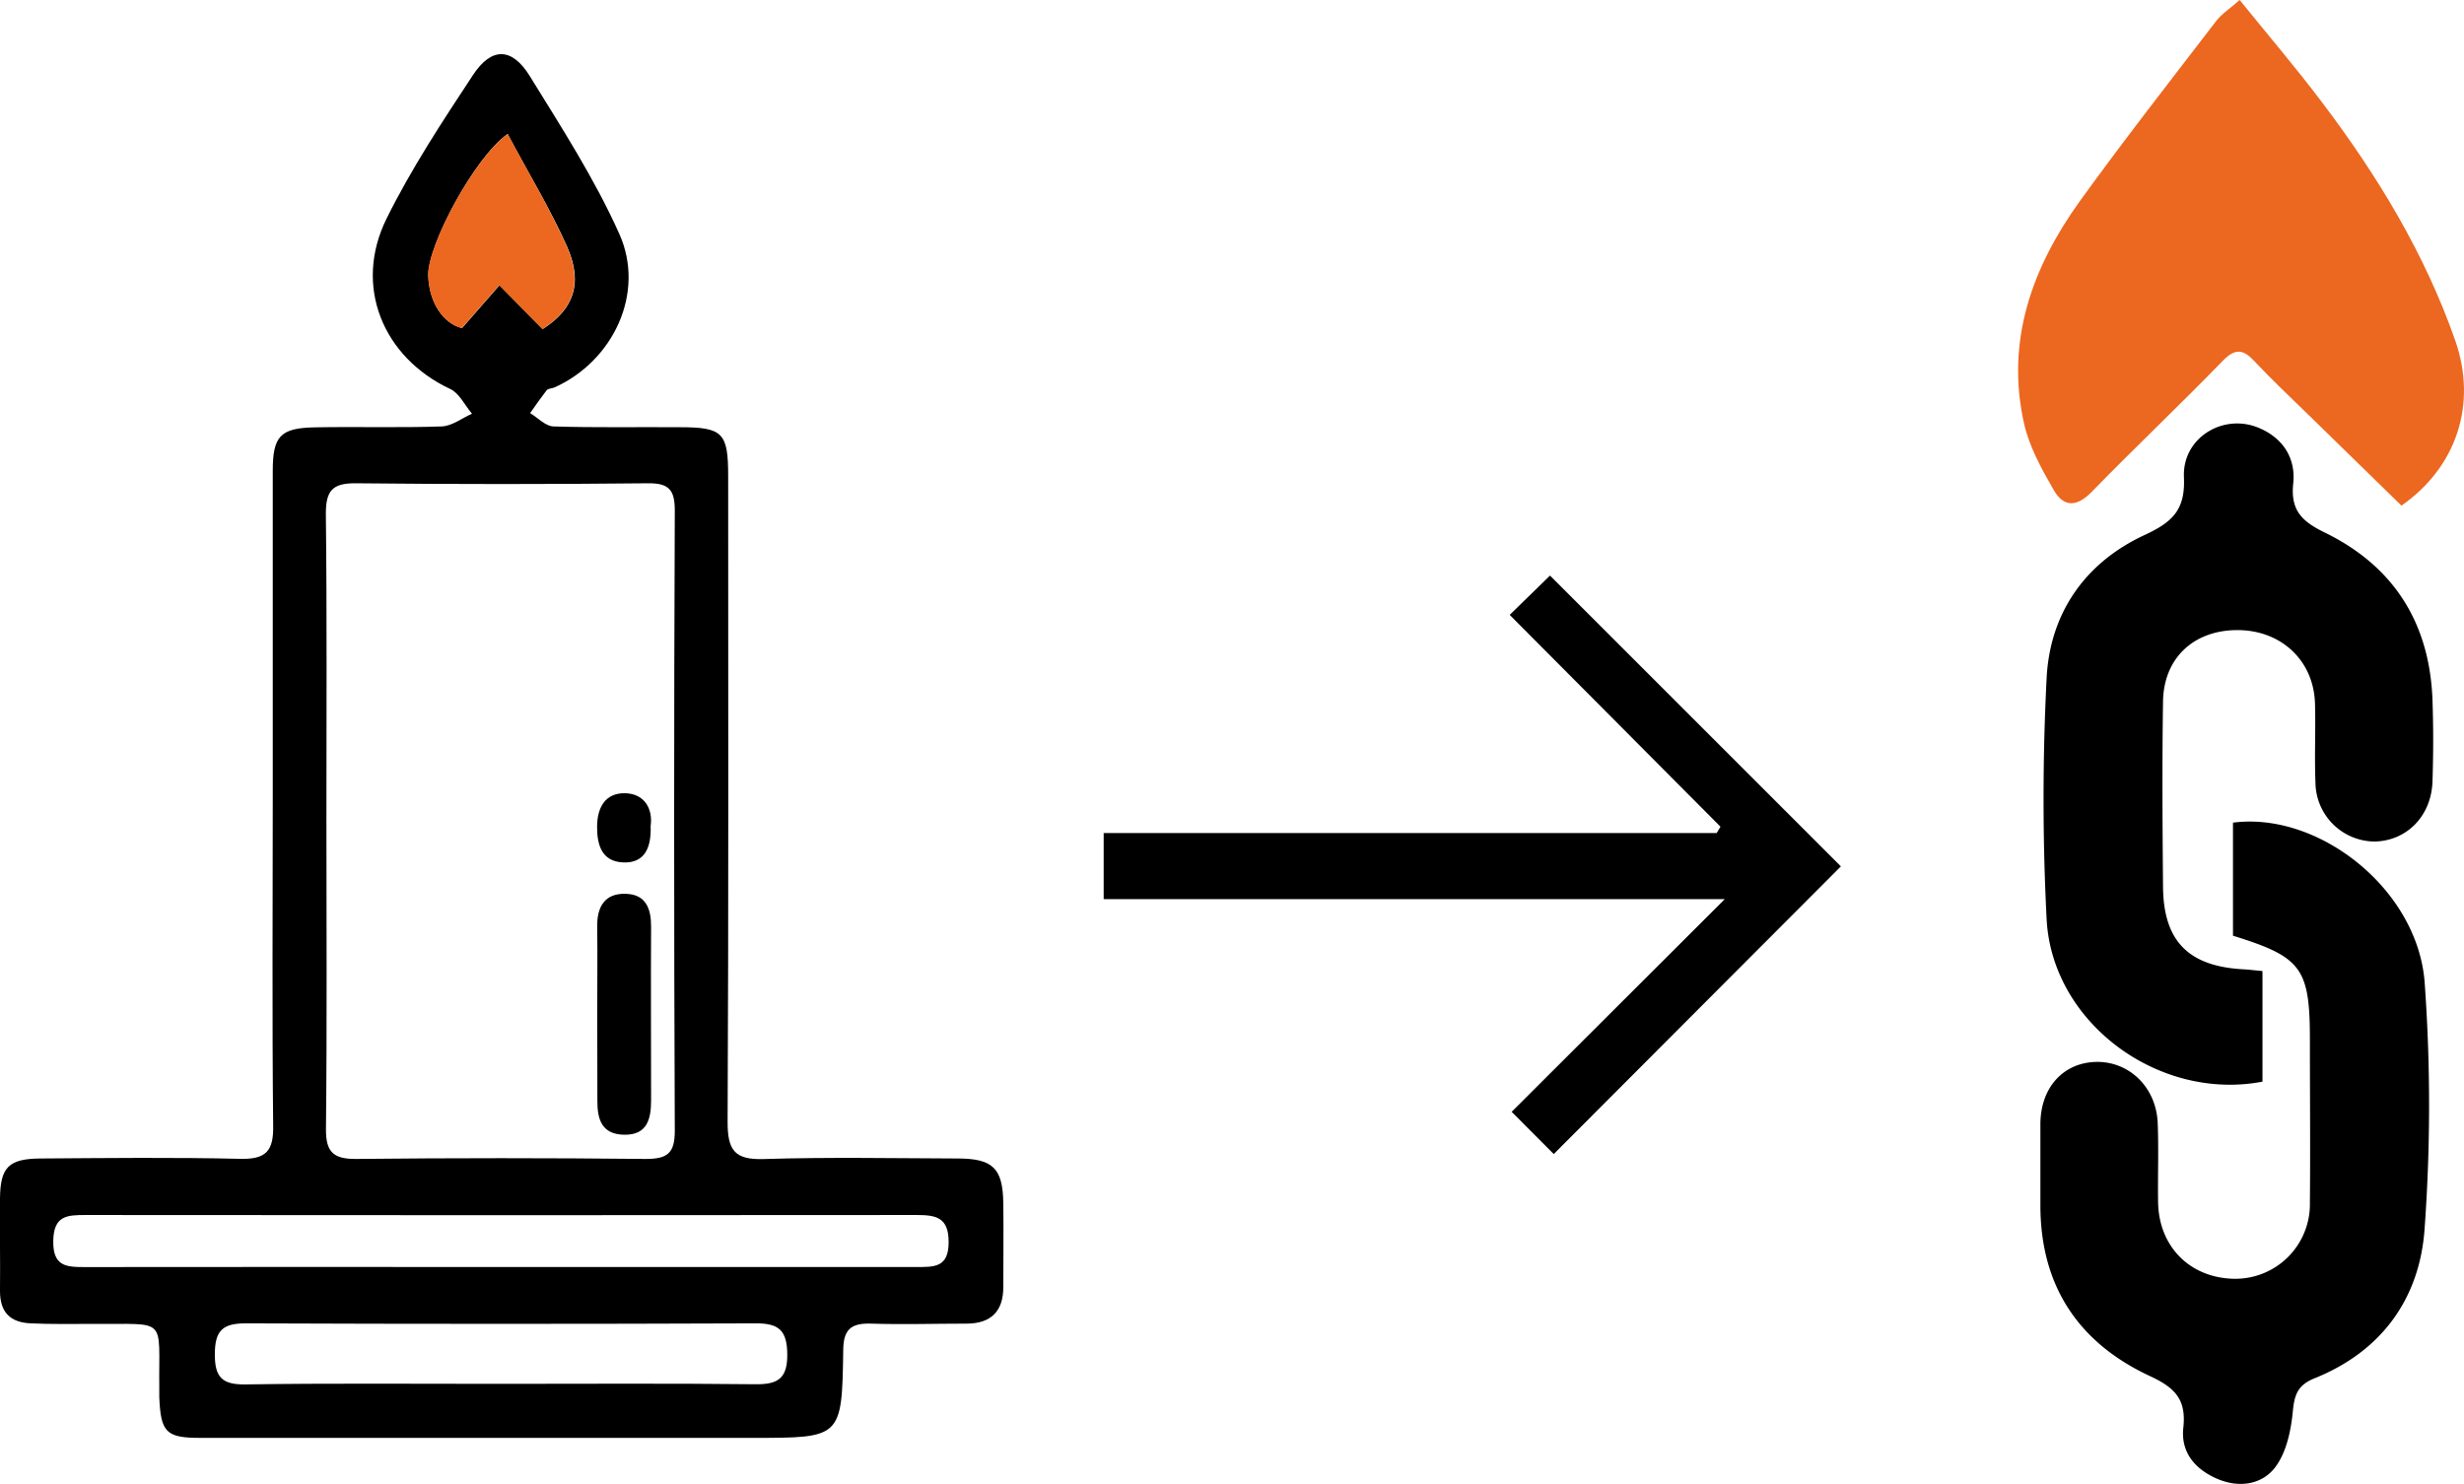 <svg xmlns="http://www.w3.org/2000/svg" viewBox="0 0 438.58 264.16"><defs><style>.cls-1{fill:#ec671f;}</style></defs><title>Asset 2</title><g id="Layer_2" data-name="Layer 2"><g id="Layer_1-2" data-name="Layer 1"><path d="M48.55,141.87q0-29,0-58c0-6.24,1.33-7.68,7.57-7.79,7.5-.14,15,.1,22.49-.16,1.83-.06,3.6-1.47,5.4-2.26-1.27-1.5-2.24-3.64-3.86-4.4-12-5.63-17.29-18.33-11.34-30.35C73.22,30,78.73,21.64,84.2,13.34c3.3-5,6.93-4.93,10.11.22,5.65,9.16,11.54,18.29,15.92,28.07,4.71,10.48-1.06,22.65-11.54,27.35-.45.2-1.13.17-1.39.5-1,1.3-2,2.71-2.94,4.07,1.38.83,2.74,2.33,4.15,2.37,7.49.24,15,.08,22.49.14,7.68,0,8.61,1,8.61,8.69,0,38.33.09,76.66-.1,115,0,5,1.22,6.76,6.4,6.6,11.49-.36,23-.14,34.49-.1,6.34,0,8.09,1.73,8.18,7.93.07,5,0,10,0,15,0,4.29-2.22,6.45-6.49,6.47-5.67,0-11.34.18-17,0-3.59-.12-5,1-5,4.83-.23,15.51-.34,15.51-16,15.51q-49.23,0-98.48,0c-6.06,0-7-1-7.26-7.26,0-.5,0-1,0-1.5-.15-13,1.7-11.41-11.9-11.53-3.67,0-7.34.07-11-.1S0,233.61,0,229.85c.06-5.5-.06-11,0-16.5s1.5-7.07,7.23-7.1c11.83-.08,23.67-.22,35.49.06,4.62.11,6-1.36,5.9-5.95C48.42,180.87,48.55,161.37,48.55,141.87Zm9.55,4.06c0,18.32.12,36.64-.08,55-.05,4.18,1.31,5.44,5.41,5.4q25.73-.27,51.46,0c3.79,0,5.23-.89,5.22-5q-.23-55.2,0-110.42c0-3.67-1-4.91-4.78-4.87q-26,.27-52,0C59.14,86,58,87.38,58,91.47,58.21,109.62,58.1,127.78,58.1,145.93ZM89,225.57q37,0,74,0c3.2,0,5.89.17,5.85-4.48,0-4.37-2.26-4.78-5.7-4.78q-73.95.07-147.9,0c-3.3,0-5.7.09-5.77,4.61s2.28,4.67,5.62,4.66C39.74,225.54,64.39,225.57,89,225.57Zm-.41,20.8c15.31,0,30.61-.1,45.92.07,4,.05,5.66-1.08,5.62-5.34s-1.5-5.51-5.59-5.5q-45.42.18-90.84,0c-4.15,0-5.44,1.37-5.46,5.47s1.28,5.46,5.43,5.4C58.68,246.25,73.66,246.37,88.63,246.37Zm1.74-222.5C84.49,28,76.13,43.6,76.24,49c.12,5,2.77,8.63,6,9.41l6.67-7.63,7.68,7.81c5.37-3.42,7.32-8,4.33-14.72S94,30.74,90.37,23.87Z"/><path class="cls-1" d="M398.65,0c5.06,6.25,10,12.05,14.58,18.11,9.89,13.05,18.36,27,23.79,42.51,3.94,11.27.28,22.52-9.57,29.4-5.47-5.34-11-10.76-16.59-16.2-3.22-3.14-6.5-6.22-9.57-9.5-2-2.16-3.42-2.37-5.66-.07C388,72.12,380,79.67,372.33,87.55c-2.7,2.78-5,2.75-6.76-.28-2.17-3.76-4.38-7.75-5.31-11.92-3.27-14.66,1.44-27.68,9.86-39.43C378,25,386.28,14.42,394.47,3.74,395.44,2.48,396.87,1.57,398.65,0Z"/><path d="M402.71,172.88v19.69c-18.47,3.53-37.45-10.47-38.42-28.91a421.24,421.24,0,0,1,0-42.94c.59-11.61,6.9-20.59,17.44-25.47,5-2.32,7.26-4.49,7-10.3-.31-7,7-11.46,13.36-8.76,4.27,1.8,6.58,5.37,6.09,9.92-.5,4.77,1.58,6.74,5.66,8.72,12.27,6,18.64,16.13,19.13,29.81.17,4.82.16,9.66,0,14.49-.2,6.16-4.6,10.6-10.34,10.69a10.61,10.61,0,0,1-10.49-10.51c-.19-4.66.05-9.33-.08-14-.2-7.75-6.1-13.22-14-13.13-7.64.08-12.93,5-13.05,12.7-.17,11-.1,22,0,33,.08,9.69,4.54,14.17,14.34,14.69C400.32,172.62,401.3,172.75,402.71,172.88Z"/><path d="M397.46,146.46c15.27-2,32.82,11.84,34.11,28.36a303.14,303.14,0,0,1,0,43.88c-.84,12.42-7.63,21.88-19.59,26.68-3,1.21-3.58,2.91-3.87,5.9-.33,3.44-1.15,7.36-3.18,10-2.42,3.12-6.58,3.68-10.52,1.89s-6.25-4.81-5.79-9c.54-4.95-1.41-7.08-5.87-9.15-12.71-5.89-19.55-16-19.57-30.37,0-4.83,0-9.66,0-14.48,0-6.6,4.15-11.09,10.13-11.12,5.8,0,10.5,4.61,10.75,10.89.19,4.65,0,9.32.07,14,.08,7.92,5.6,13.54,13.44,13.72a13.27,13.27,0,0,0,13.58-13.52c.09-9.66,0-19.31,0-29,0-12.8-1.46-14.76-13.69-18.55Z"/><path d="M268.72,109.47l7.17-7,51.78,51.77-51.11,51.22-7.49-7.52L307,160.08H196.45V148.31H305.56c.23-.37.45-.75.68-1.13Z"/><path class="cls-1" d="M90.37,23.87c3.66,6.87,7.5,13.22,10.5,20s1,11.3-4.33,14.72l-7.68-7.81-6.67,7.63c-3.18-.78-5.83-4.4-6-9.41C76.13,43.6,84.49,28,90.37,23.87Z"/><path d="M106.3,180.94c0-5.31.07-10.63,0-15.94-.06-3.57,1.35-6,5.09-5.87,3.58.09,4.52,2.65,4.5,5.89-.06,10.29,0,20.59,0,30.88,0,3.32-.69,6.17-4.75,6.12s-4.84-2.76-4.81-6.13C106.34,190.9,106.3,185.92,106.3,180.94Z"/><path d="M115.81,147.07c.14,3.93-1.12,6.62-4.86,6.47s-4.68-2.95-4.67-6.32c0-3.52,1.51-6.08,5-6S116.24,144.07,115.81,147.07Z"/></g></g></svg>